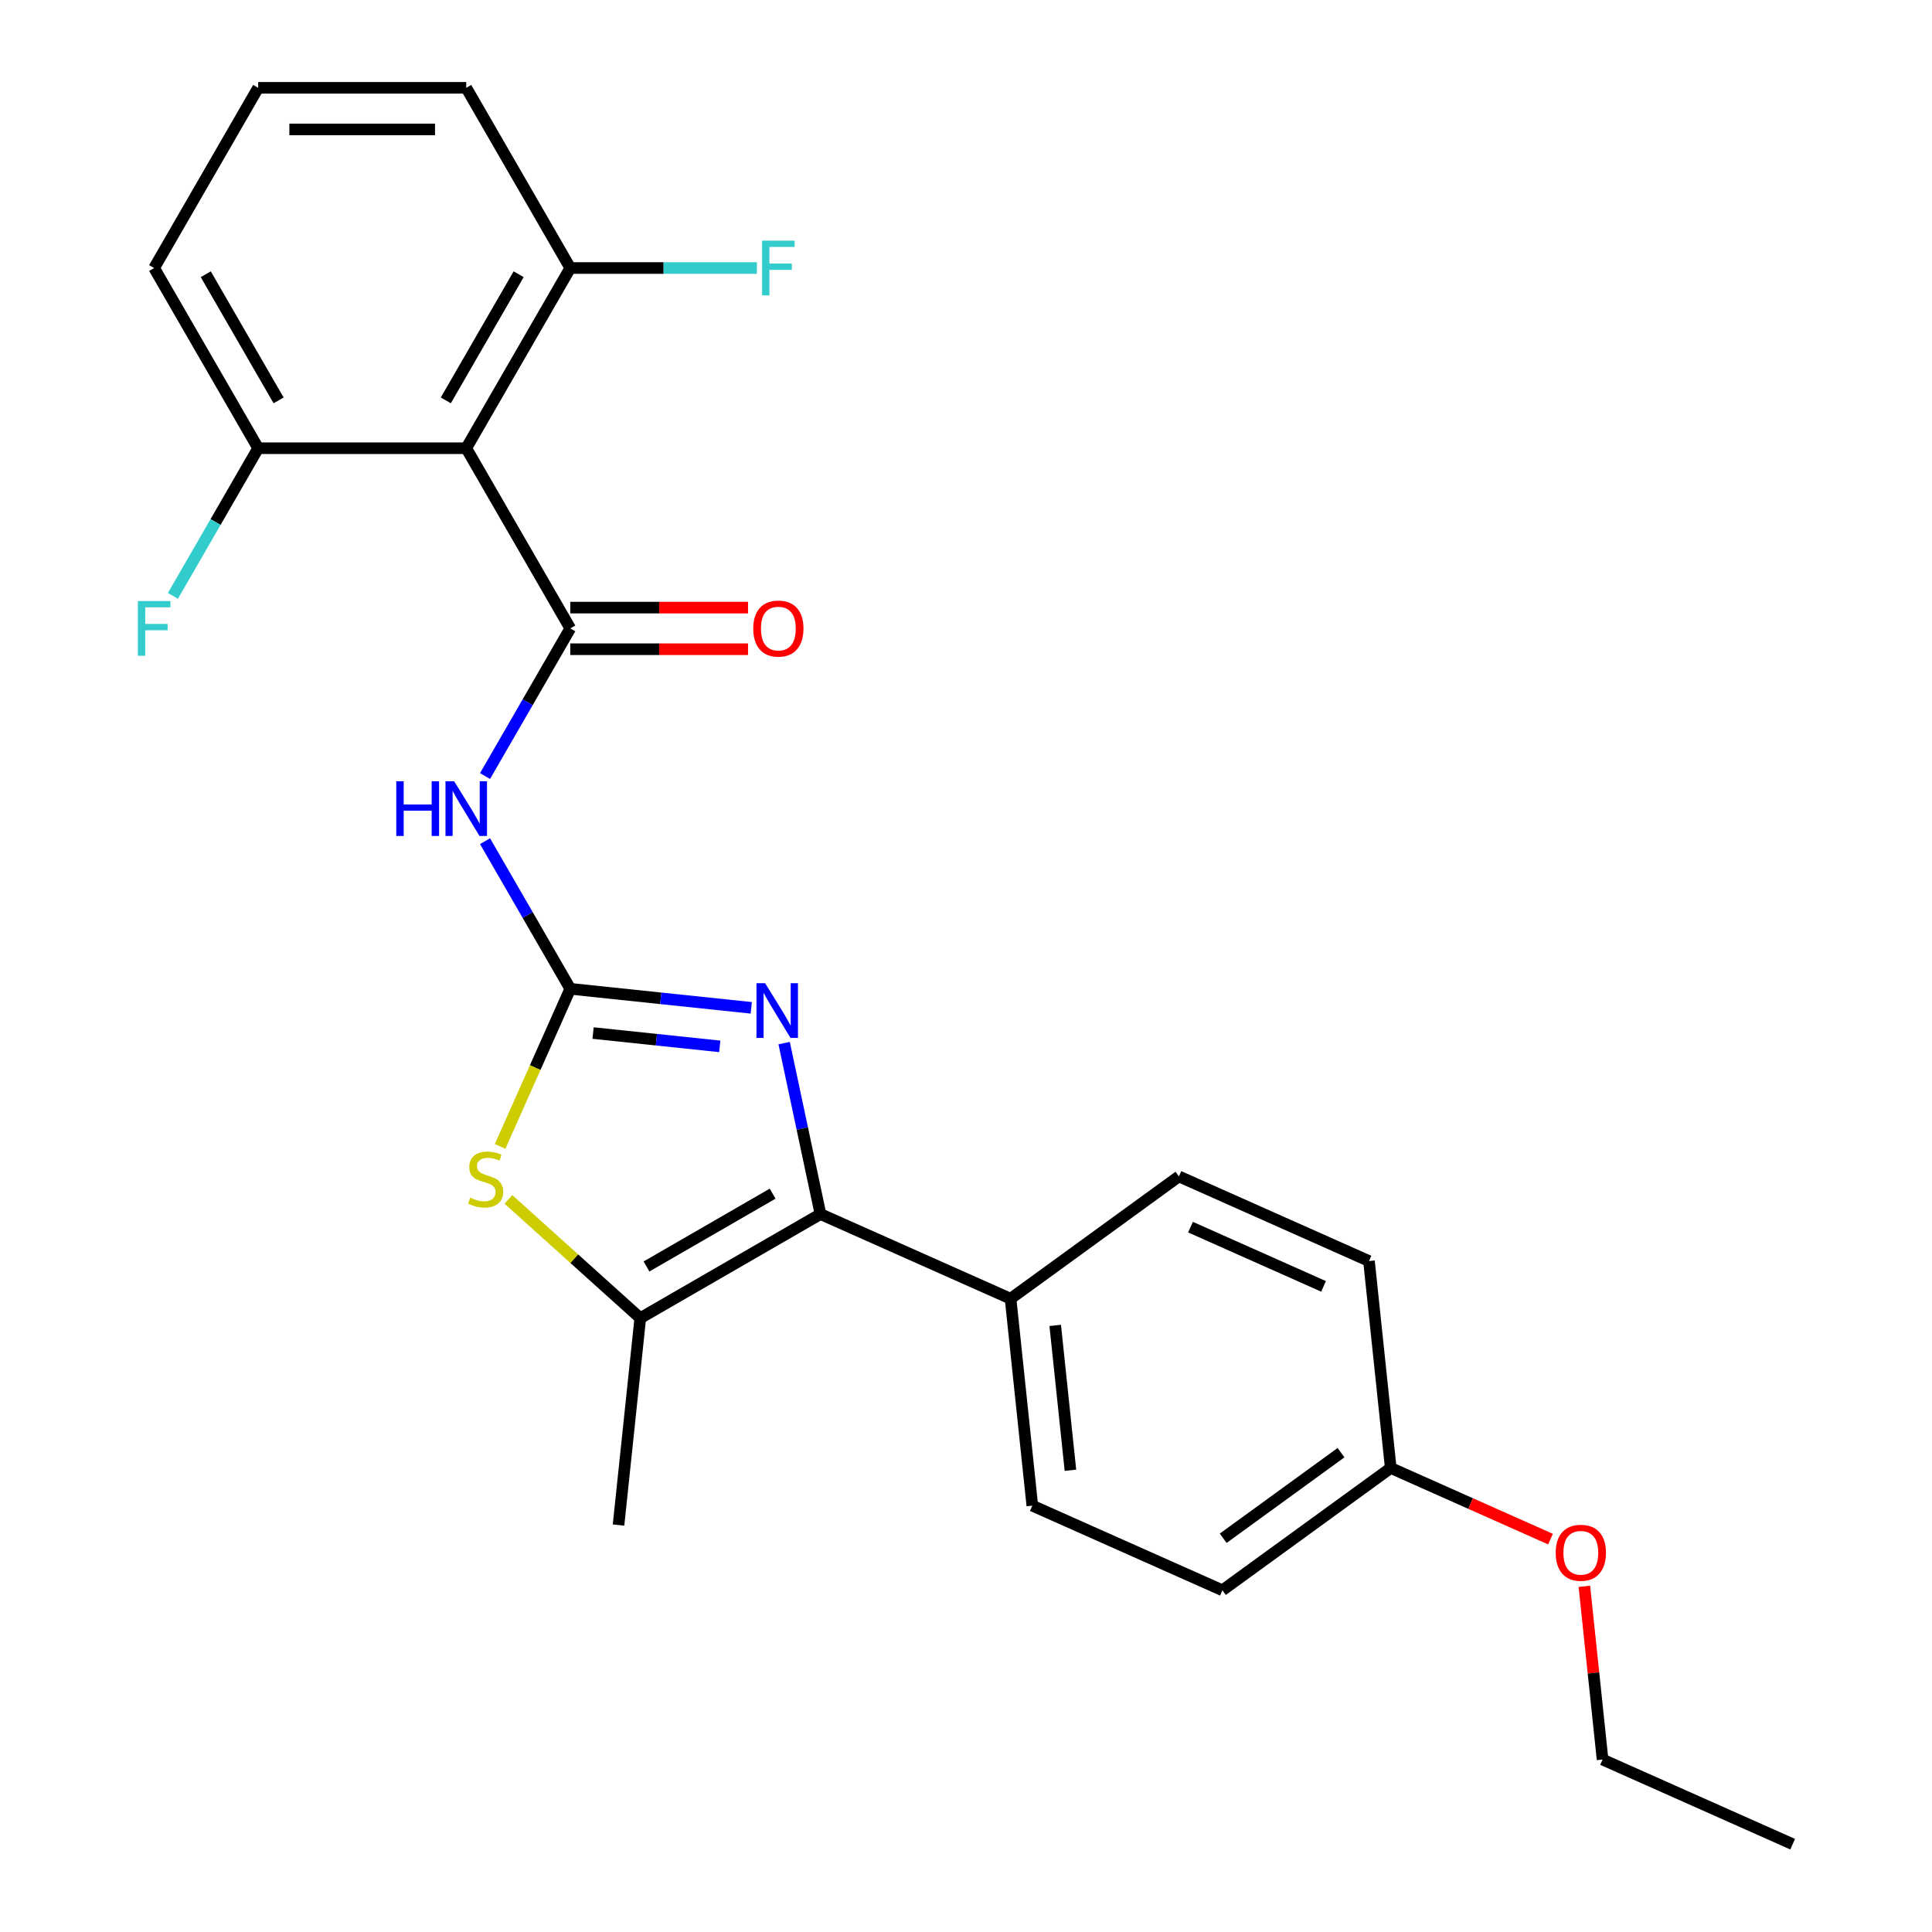 <?xml version='1.0' encoding='iso-8859-1'?>
<svg version='1.1' baseProfile='full'
              xmlns='http://www.w3.org/2000/svg'
                      xmlns:rdkit='http://www.rdkit.org/xml'
                      xmlns:xlink='http://www.w3.org/1999/xlink'
                  xml:space='preserve'
width='1000px' height='1000px' viewBox='0 0 1000 1000'>
<!-- END OF HEADER -->
<rect style='opacity:1.0;fill:#FFFFFF;stroke:none' width='1000' height='1000' x='0' y='0'> </rect>
<path class='bond-1' d='M 295.177,511.806 L 342.015,516.729' style='fill:none;fill-rule:evenodd;stroke:#000000;stroke-width:6px;stroke-linecap:butt;stroke-linejoin:miter;stroke-opacity:1' />
<path class='bond-1' d='M 342.015,516.729 L 388.853,521.652' style='fill:none;fill-rule:evenodd;stroke:#0000FF;stroke-width:6px;stroke-linecap:butt;stroke-linejoin:miter;stroke-opacity:1' />
<path class='bond-1' d='M 306.977,534.705 L 339.763,538.151' style='fill:none;fill-rule:evenodd;stroke:#000000;stroke-width:6px;stroke-linecap:butt;stroke-linejoin:miter;stroke-opacity:1' />
<path class='bond-1' d='M 339.763,538.151 L 372.55,541.597' style='fill:none;fill-rule:evenodd;stroke:#0000FF;stroke-width:6px;stroke-linecap:butt;stroke-linejoin:miter;stroke-opacity:1' />
<path class='bond-2' d='M 295.177,511.806 L 273.117,473.597' style='fill:none;fill-rule:evenodd;stroke:#000000;stroke-width:6px;stroke-linecap:butt;stroke-linejoin:miter;stroke-opacity:1' />
<path class='bond-2' d='M 273.117,473.597 L 251.057,435.388' style='fill:none;fill-rule:evenodd;stroke:#0000FF;stroke-width:6px;stroke-linecap:butt;stroke-linejoin:miter;stroke-opacity:1' />
<path class='bond-4' d='M 295.177,511.806 L 277.017,552.594' style='fill:none;fill-rule:evenodd;stroke:#000000;stroke-width:6px;stroke-linecap:butt;stroke-linejoin:miter;stroke-opacity:1' />
<path class='bond-4' d='M 277.017,552.594 L 258.857,593.382' style='fill:none;fill-rule:evenodd;stroke:#CCCC00;stroke-width:6px;stroke-linecap:butt;stroke-linejoin:miter;stroke-opacity:1' />
<path class='bond-0' d='M 295.177,325.266 L 273.117,363.475' style='fill:none;fill-rule:evenodd;stroke:#000000;stroke-width:6px;stroke-linecap:butt;stroke-linejoin:miter;stroke-opacity:1' />
<path class='bond-0' d='M 273.117,363.475 L 251.057,401.683' style='fill:none;fill-rule:evenodd;stroke:#0000FF;stroke-width:6px;stroke-linecap:butt;stroke-linejoin:miter;stroke-opacity:1' />
<path class='bond-6' d='M 295.177,325.266 L 241.327,231.995' style='fill:none;fill-rule:evenodd;stroke:#000000;stroke-width:6px;stroke-linecap:butt;stroke-linejoin:miter;stroke-opacity:1' />
<path class='bond-8' d='M 295.177,336.036 L 341.18,336.036' style='fill:none;fill-rule:evenodd;stroke:#000000;stroke-width:6px;stroke-linecap:butt;stroke-linejoin:miter;stroke-opacity:1' />
<path class='bond-8' d='M 341.18,336.036 L 387.183,336.036' style='fill:none;fill-rule:evenodd;stroke:#FF0000;stroke-width:6px;stroke-linecap:butt;stroke-linejoin:miter;stroke-opacity:1' />
<path class='bond-8' d='M 295.177,314.496 L 341.18,314.496' style='fill:none;fill-rule:evenodd;stroke:#000000;stroke-width:6px;stroke-linecap:butt;stroke-linejoin:miter;stroke-opacity:1' />
<path class='bond-8' d='M 341.18,314.496 L 387.183,314.496' style='fill:none;fill-rule:evenodd;stroke:#FF0000;stroke-width:6px;stroke-linecap:butt;stroke-linejoin:miter;stroke-opacity:1' />
<path class='bond-3' d='M 405.868,539.916 L 415.273,584.163' style='fill:none;fill-rule:evenodd;stroke:#0000FF;stroke-width:6px;stroke-linecap:butt;stroke-linejoin:miter;stroke-opacity:1' />
<path class='bond-3' d='M 415.273,584.163 L 424.678,628.41' style='fill:none;fill-rule:evenodd;stroke:#000000;stroke-width:6px;stroke-linecap:butt;stroke-linejoin:miter;stroke-opacity:1' />
<path class='bond-7' d='M 424.678,628.41 L 523.066,672.215' style='fill:none;fill-rule:evenodd;stroke:#000000;stroke-width:6px;stroke-linecap:butt;stroke-linejoin:miter;stroke-opacity:1' />
<path class='bond-25' d='M 424.678,628.41 L 331.407,682.259' style='fill:none;fill-rule:evenodd;stroke:#000000;stroke-width:6px;stroke-linecap:butt;stroke-linejoin:miter;stroke-opacity:1' />
<path class='bond-25' d='M 399.917,617.833 L 334.628,655.528' style='fill:none;fill-rule:evenodd;stroke:#000000;stroke-width:6px;stroke-linecap:butt;stroke-linejoin:miter;stroke-opacity:1' />
<path class='bond-5' d='M 263.144,620.795 L 297.276,651.527' style='fill:none;fill-rule:evenodd;stroke:#CCCC00;stroke-width:6px;stroke-linecap:butt;stroke-linejoin:miter;stroke-opacity:1' />
<path class='bond-5' d='M 297.276,651.527 L 331.407,682.259' style='fill:none;fill-rule:evenodd;stroke:#000000;stroke-width:6px;stroke-linecap:butt;stroke-linejoin:miter;stroke-opacity:1' />
<path class='bond-18' d='M 331.407,682.259 L 320.15,789.369' style='fill:none;fill-rule:evenodd;stroke:#000000;stroke-width:6px;stroke-linecap:butt;stroke-linejoin:miter;stroke-opacity:1' />
<path class='bond-9' d='M 241.327,231.995 L 295.177,138.725' style='fill:none;fill-rule:evenodd;stroke:#000000;stroke-width:6px;stroke-linecap:butt;stroke-linejoin:miter;stroke-opacity:1' />
<path class='bond-9' d='M 230.75,207.235 L 268.445,141.946' style='fill:none;fill-rule:evenodd;stroke:#000000;stroke-width:6px;stroke-linecap:butt;stroke-linejoin:miter;stroke-opacity:1' />
<path class='bond-10' d='M 241.327,231.995 L 133.628,231.995' style='fill:none;fill-rule:evenodd;stroke:#000000;stroke-width:6px;stroke-linecap:butt;stroke-linejoin:miter;stroke-opacity:1' />
<path class='bond-11' d='M 523.066,672.215 L 534.324,779.324' style='fill:none;fill-rule:evenodd;stroke:#000000;stroke-width:6px;stroke-linecap:butt;stroke-linejoin:miter;stroke-opacity:1' />
<path class='bond-11' d='M 546.177,686.03 L 554.057,761.006' style='fill:none;fill-rule:evenodd;stroke:#000000;stroke-width:6px;stroke-linecap:butt;stroke-linejoin:miter;stroke-opacity:1' />
<path class='bond-12' d='M 523.066,672.215 L 610.197,608.911' style='fill:none;fill-rule:evenodd;stroke:#000000;stroke-width:6px;stroke-linecap:butt;stroke-linejoin:miter;stroke-opacity:1' />
<path class='bond-13' d='M 295.177,138.725 L 343.47,138.725' style='fill:none;fill-rule:evenodd;stroke:#000000;stroke-width:6px;stroke-linecap:butt;stroke-linejoin:miter;stroke-opacity:1' />
<path class='bond-13' d='M 343.47,138.725 L 391.763,138.725' style='fill:none;fill-rule:evenodd;stroke:#33CCCC;stroke-width:6px;stroke-linecap:butt;stroke-linejoin:miter;stroke-opacity:1' />
<path class='bond-22' d='M 295.177,138.725 L 241.327,45.455' style='fill:none;fill-rule:evenodd;stroke:#000000;stroke-width:6px;stroke-linecap:butt;stroke-linejoin:miter;stroke-opacity:1' />
<path class='bond-14' d='M 133.628,231.995 L 111.568,270.204' style='fill:none;fill-rule:evenodd;stroke:#000000;stroke-width:6px;stroke-linecap:butt;stroke-linejoin:miter;stroke-opacity:1' />
<path class='bond-14' d='M 111.568,270.204 L 89.508,308.413' style='fill:none;fill-rule:evenodd;stroke:#33CCCC;stroke-width:6px;stroke-linecap:butt;stroke-linejoin:miter;stroke-opacity:1' />
<path class='bond-21' d='M 133.628,231.995 L 79.778,138.725' style='fill:none;fill-rule:evenodd;stroke:#000000;stroke-width:6px;stroke-linecap:butt;stroke-linejoin:miter;stroke-opacity:1' />
<path class='bond-21' d='M 144.204,207.235 L 106.509,141.946' style='fill:none;fill-rule:evenodd;stroke:#000000;stroke-width:6px;stroke-linecap:butt;stroke-linejoin:miter;stroke-opacity:1' />
<path class='bond-17' d='M 534.324,779.324 L 632.712,823.13' style='fill:none;fill-rule:evenodd;stroke:#000000;stroke-width:6px;stroke-linecap:butt;stroke-linejoin:miter;stroke-opacity:1' />
<path class='bond-16' d='M 610.197,608.911 L 708.585,652.716' style='fill:none;fill-rule:evenodd;stroke:#000000;stroke-width:6px;stroke-linecap:butt;stroke-linejoin:miter;stroke-opacity:1' />
<path class='bond-16' d='M 616.194,635.159 L 685.066,665.823' style='fill:none;fill-rule:evenodd;stroke:#000000;stroke-width:6px;stroke-linecap:butt;stroke-linejoin:miter;stroke-opacity:1' />
<path class='bond-15' d='M 719.843,759.826 L 708.585,652.716' style='fill:none;fill-rule:evenodd;stroke:#000000;stroke-width:6px;stroke-linecap:butt;stroke-linejoin:miter;stroke-opacity:1' />
<path class='bond-19' d='M 719.843,759.826 L 761.19,778.235' style='fill:none;fill-rule:evenodd;stroke:#000000;stroke-width:6px;stroke-linecap:butt;stroke-linejoin:miter;stroke-opacity:1' />
<path class='bond-19' d='M 761.19,778.235 L 802.538,796.644' style='fill:none;fill-rule:evenodd;stroke:#FF0000;stroke-width:6px;stroke-linecap:butt;stroke-linejoin:miter;stroke-opacity:1' />
<path class='bond-27' d='M 719.843,759.826 L 632.712,823.13' style='fill:none;fill-rule:evenodd;stroke:#000000;stroke-width:6px;stroke-linecap:butt;stroke-linejoin:miter;stroke-opacity:1' />
<path class='bond-27' d='M 694.112,751.895 L 633.121,796.208' style='fill:none;fill-rule:evenodd;stroke:#000000;stroke-width:6px;stroke-linecap:butt;stroke-linejoin:miter;stroke-opacity:1' />
<path class='bond-23' d='M 820.065,821.083 L 824.777,865.912' style='fill:none;fill-rule:evenodd;stroke:#FF0000;stroke-width:6px;stroke-linecap:butt;stroke-linejoin:miter;stroke-opacity:1' />
<path class='bond-23' d='M 824.777,865.912 L 829.488,910.74' style='fill:none;fill-rule:evenodd;stroke:#000000;stroke-width:6px;stroke-linecap:butt;stroke-linejoin:miter;stroke-opacity:1' />
<path class='bond-20' d='M 133.628,45.455 L 79.778,138.725' style='fill:none;fill-rule:evenodd;stroke:#000000;stroke-width:6px;stroke-linecap:butt;stroke-linejoin:miter;stroke-opacity:1' />
<path class='bond-26' d='M 133.628,45.455 L 241.327,45.455' style='fill:none;fill-rule:evenodd;stroke:#000000;stroke-width:6px;stroke-linecap:butt;stroke-linejoin:miter;stroke-opacity:1' />
<path class='bond-26' d='M 149.782,66.994 L 225.172,66.994' style='fill:none;fill-rule:evenodd;stroke:#000000;stroke-width:6px;stroke-linecap:butt;stroke-linejoin:miter;stroke-opacity:1' />
<path class='bond-24' d='M 829.488,910.74 L 927.877,954.545' style='fill:none;fill-rule:evenodd;stroke:#000000;stroke-width:6px;stroke-linecap:butt;stroke-linejoin:miter;stroke-opacity:1' />
<path  class='atom-2' d='M 396.026 508.904
L 405.306 523.904
Q 406.226 525.384, 407.706 528.064
Q 409.186 530.744, 409.266 530.904
L 409.266 508.904
L 413.026 508.904
L 413.026 537.224
L 409.146 537.224
L 399.186 520.824
Q 398.026 518.904, 396.786 516.704
Q 395.586 514.504, 395.226 513.824
L 395.226 537.224
L 391.546 537.224
L 391.546 508.904
L 396.026 508.904
' fill='#0000FF'/>
<path  class='atom-3' d='M 205.107 404.376
L 208.947 404.376
L 208.947 416.416
L 223.427 416.416
L 223.427 404.376
L 227.267 404.376
L 227.267 432.696
L 223.427 432.696
L 223.427 419.616
L 208.947 419.616
L 208.947 432.696
L 205.107 432.696
L 205.107 404.376
' fill='#0000FF'/>
<path  class='atom-3' d='M 235.067 404.376
L 244.347 419.376
Q 245.267 420.856, 246.747 423.536
Q 248.227 426.216, 248.307 426.376
L 248.307 404.376
L 252.067 404.376
L 252.067 432.696
L 248.187 432.696
L 238.227 416.296
Q 237.067 414.376, 235.827 412.176
Q 234.627 409.976, 234.267 409.296
L 234.267 432.696
L 230.587 432.696
L 230.587 404.376
L 235.067 404.376
' fill='#0000FF'/>
<path  class='atom-5' d='M 243.371 619.915
Q 243.691 620.035, 245.011 620.595
Q 246.331 621.155, 247.771 621.515
Q 249.251 621.835, 250.691 621.835
Q 253.371 621.835, 254.931 620.555
Q 256.491 619.235, 256.491 616.955
Q 256.491 615.395, 255.691 614.435
Q 254.931 613.475, 253.731 612.955
Q 252.531 612.435, 250.531 611.835
Q 248.011 611.075, 246.491 610.355
Q 245.011 609.635, 243.931 608.115
Q 242.891 606.595, 242.891 604.035
Q 242.891 600.475, 245.291 598.275
Q 247.731 596.075, 252.531 596.075
Q 255.811 596.075, 259.531 597.635
L 258.611 600.715
Q 255.211 599.315, 252.651 599.315
Q 249.891 599.315, 248.371 600.475
Q 246.851 601.595, 246.891 603.555
Q 246.891 605.075, 247.651 605.995
Q 248.451 606.915, 249.571 607.435
Q 250.731 607.955, 252.651 608.555
Q 255.211 609.355, 256.731 610.155
Q 258.251 610.955, 259.331 612.595
Q 260.451 614.195, 260.451 616.955
Q 260.451 620.875, 257.811 622.995
Q 255.211 625.075, 250.851 625.075
Q 248.331 625.075, 246.411 624.515
Q 244.531 623.995, 242.291 623.075
L 243.371 619.915
' fill='#CCCC00'/>
<path  class='atom-9' d='M 389.876 325.346
Q 389.876 318.546, 393.236 314.746
Q 396.596 310.946, 402.876 310.946
Q 409.156 310.946, 412.516 314.746
Q 415.876 318.546, 415.876 325.346
Q 415.876 332.226, 412.476 336.146
Q 409.076 340.026, 402.876 340.026
Q 396.636 340.026, 393.236 336.146
Q 389.876 332.266, 389.876 325.346
M 402.876 336.826
Q 407.196 336.826, 409.516 333.946
Q 411.876 331.026, 411.876 325.346
Q 411.876 319.786, 409.516 316.986
Q 407.196 314.146, 402.876 314.146
Q 398.556 314.146, 396.196 316.946
Q 393.876 319.746, 393.876 325.346
Q 393.876 331.066, 396.196 333.946
Q 398.556 336.826, 402.876 336.826
' fill='#FF0000'/>
<path  class='atom-14' d='M 394.456 124.565
L 411.296 124.565
L 411.296 127.805
L 398.256 127.805
L 398.256 136.405
L 409.856 136.405
L 409.856 139.685
L 398.256 139.685
L 398.256 152.885
L 394.456 152.885
L 394.456 124.565
' fill='#33CCCC'/>
<path  class='atom-15' d='M 71.358 311.106
L 88.198 311.106
L 88.198 314.346
L 75.158 314.346
L 75.158 322.946
L 86.758 322.946
L 86.758 326.226
L 75.158 326.226
L 75.158 339.426
L 71.358 339.426
L 71.358 311.106
' fill='#33CCCC'/>
<path  class='atom-20' d='M 805.231 803.711
Q 805.231 796.911, 808.591 793.111
Q 811.951 789.311, 818.231 789.311
Q 824.511 789.311, 827.871 793.111
Q 831.231 796.911, 831.231 803.711
Q 831.231 810.591, 827.831 814.511
Q 824.431 818.391, 818.231 818.391
Q 811.991 818.391, 808.591 814.511
Q 805.231 810.631, 805.231 803.711
M 818.231 815.191
Q 822.551 815.191, 824.871 812.311
Q 827.231 809.391, 827.231 803.711
Q 827.231 798.151, 824.871 795.351
Q 822.551 792.511, 818.231 792.511
Q 813.911 792.511, 811.551 795.311
Q 809.231 798.111, 809.231 803.711
Q 809.231 809.431, 811.551 812.311
Q 813.911 815.191, 818.231 815.191
' fill='#FF0000'/>
</svg>

